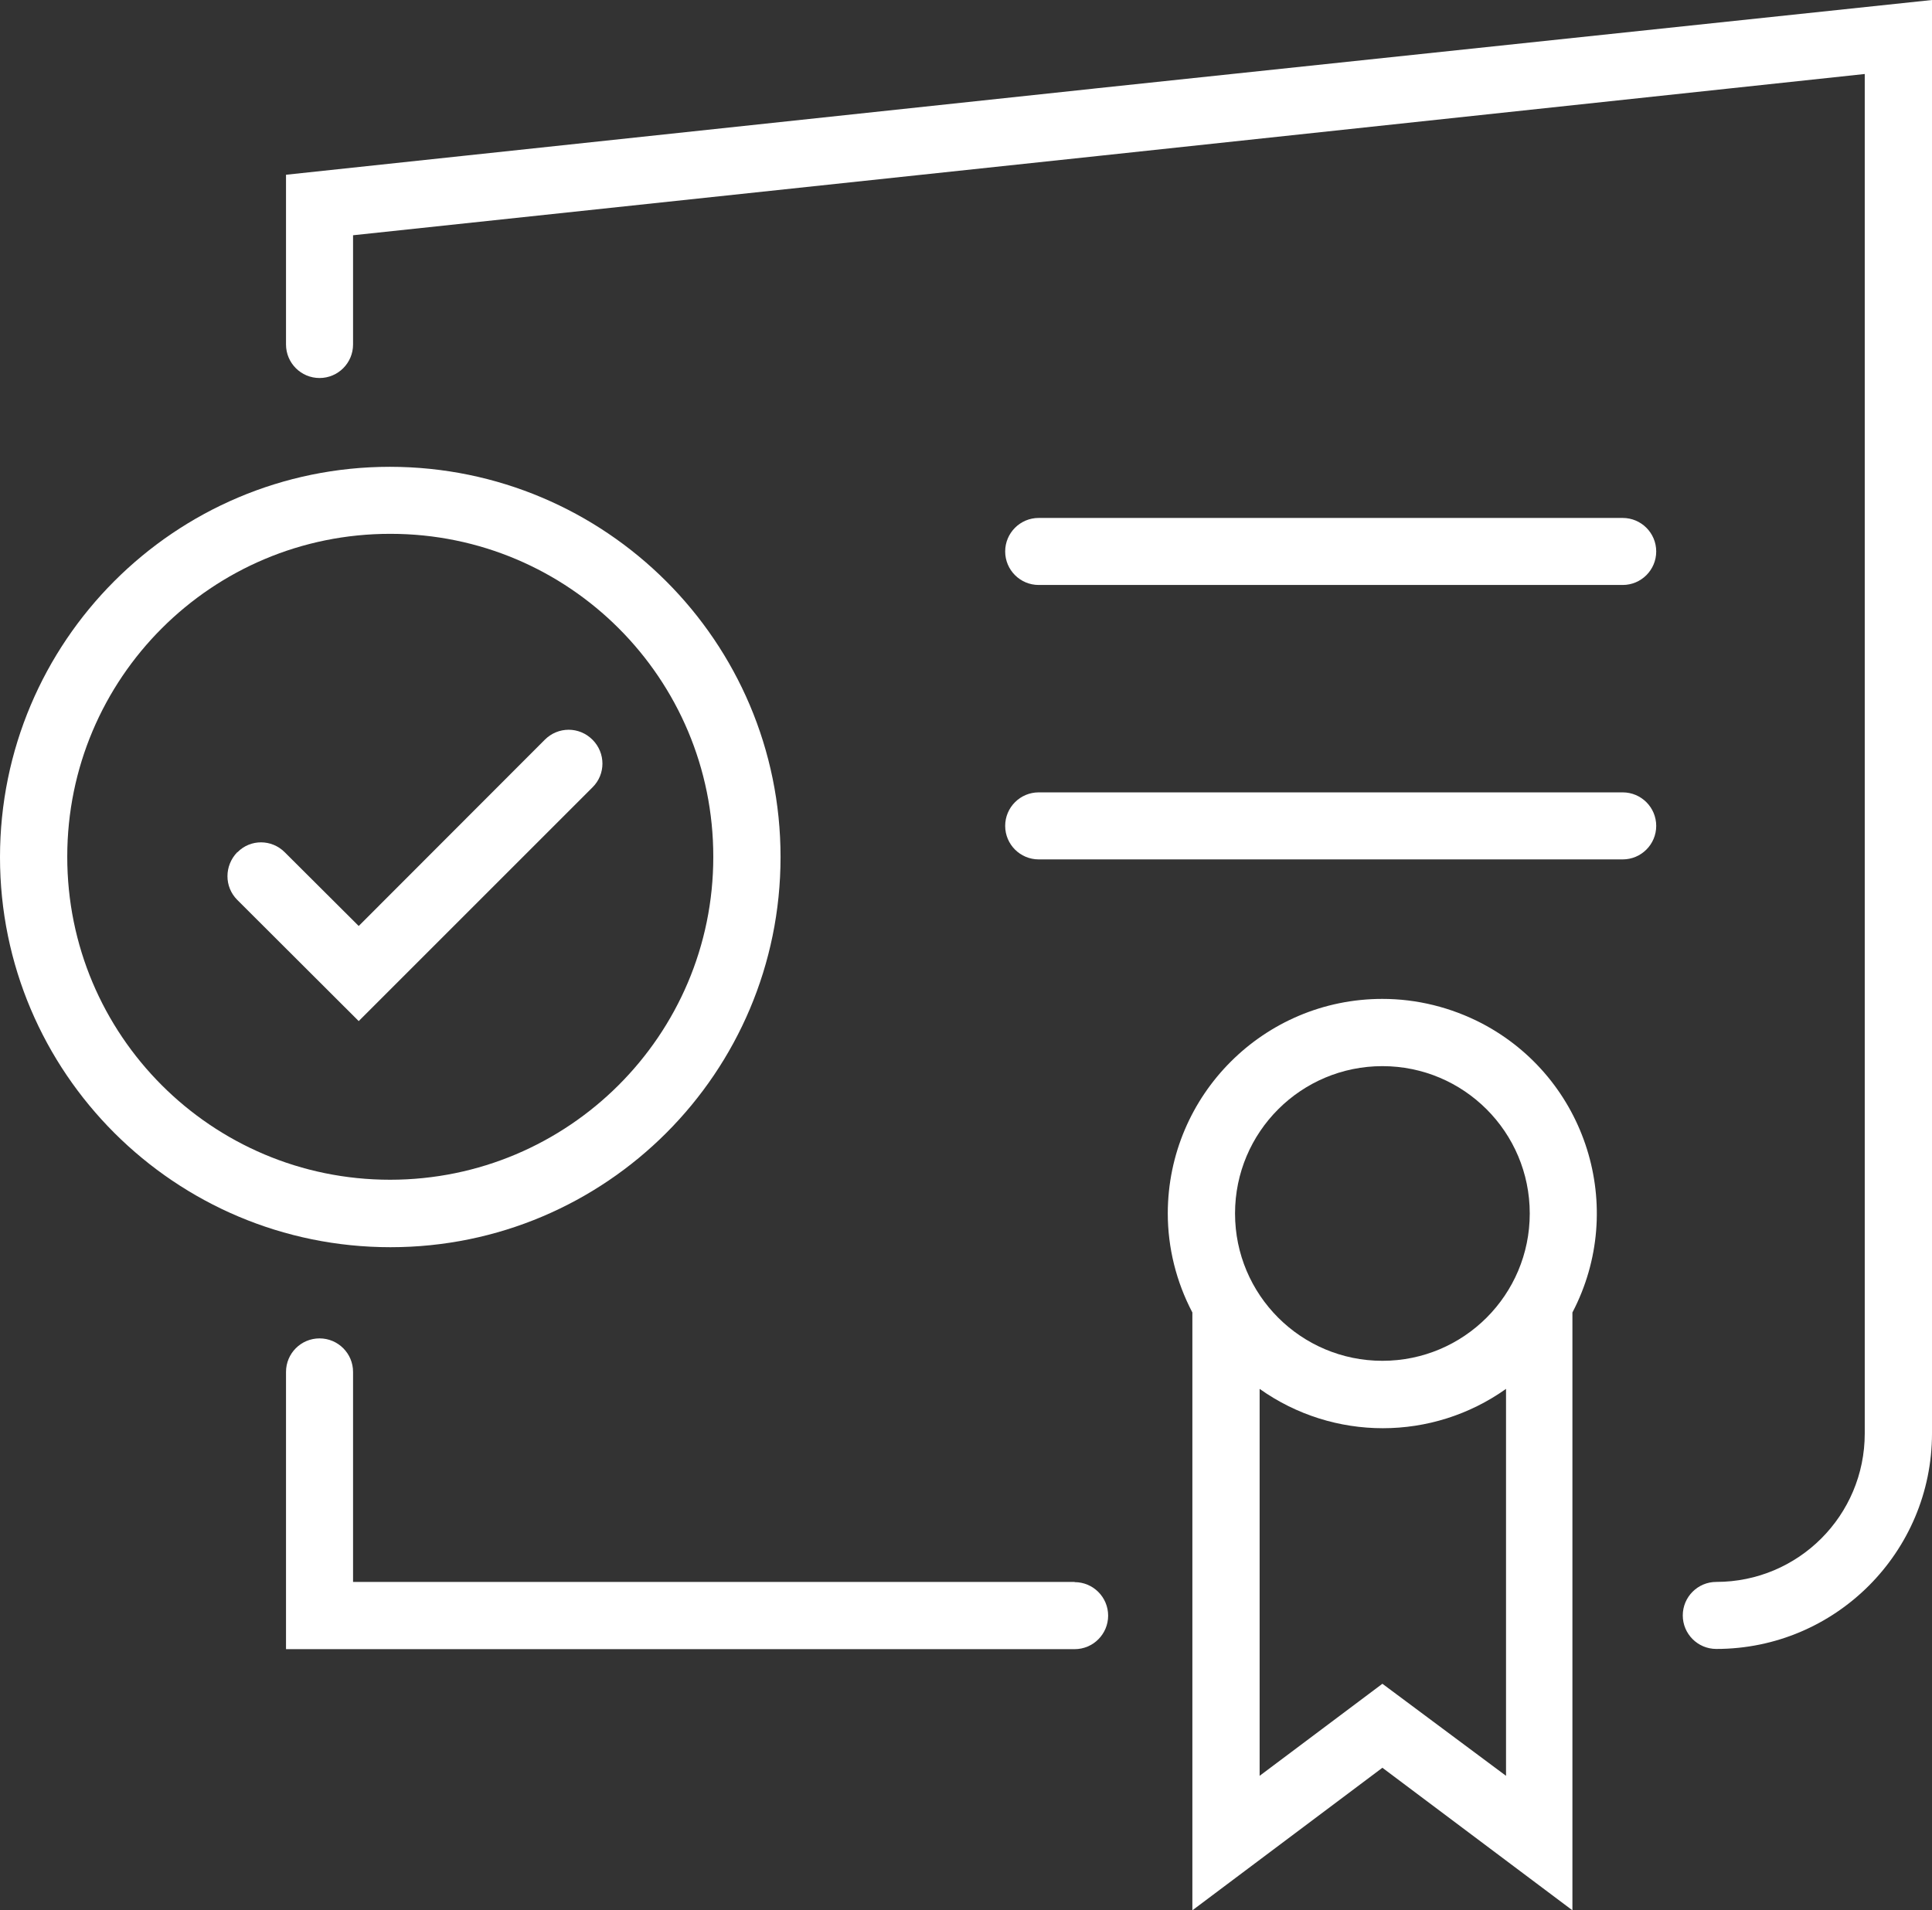 <?xml version="1.0" encoding="UTF-8"?>
<svg id="Layer_1" data-name="Layer 1" xmlns="http://www.w3.org/2000/svg" viewBox="0 0 88.76 87.78">
  <rect x="0" y="0" width="88.76" height="87.78" fill="#333333" stroke="none"/>
  <defs>
    <style>
      .cls-1 {
        fill: #fff;
      }
    </style>
  </defs>
  <g>
    <path class="cls-1" d="m74.55,23.8h-26.83c-.85,0-1.54.69-1.54,1.54s.69,1.54,1.54,1.54h26.83c.85,0,1.54-.69,1.54-1.54s-.69-1.54-1.54-1.54Z"/>
    <path class="cls-1" d="m74.55,36.41h-26.83c-.85,0-1.54.69-1.54,1.54s.69,1.54,1.54,1.54h26.83c.85,0,1.54-.69,1.54-1.54s-.69-1.54-1.54-1.54Z"/>
    <path class="cls-1" d="m50.27,4.07l-37.13,3.96v7.8c0,.85.69,1.54,1.54,1.54s1.54-.69,1.54-1.54v-5.02l34.38-3.66,35.07-3.75v62.47c0,3.77-3.05,6.82-6.82,6.82-.85,0-1.54.69-1.54,1.54s.69,1.54,1.54,1.54c5.47,0,9.91-4.44,9.91-9.91V0l-38.5,4.07h.01Z"/>
    <path class="cls-1" d="m49.37,72.69H16.22v-9.65c0-.85-.69-1.54-1.54-1.54s-1.54.69-1.54,1.54v12.74h36.23c.85,0,1.54-.69,1.54-1.54s-.69-1.54-1.54-1.54h0Z"/>
    <path class="cls-1" d="m63.51,45.9c-5.44,0-9.85,4.41-9.86,9.85,0,1.59.39,3.15,1.13,4.56v27.47l8.73-6.55,8.73,6.55v-27.47c2.52-4.82.65-10.77-4.17-13.29-1.41-.73-2.97-1.12-4.56-1.12Zm0,3.09c3.74,0,6.77,3.03,6.77,6.77s-3.03,6.77-6.77,6.77-6.77-3.03-6.77-6.77h0c0-3.75,3.04-6.77,6.77-6.77Zm0,28.38l-5.64,4.23v-17.78c3.39,2.41,7.93,2.41,11.32,0v17.78l-5.68-4.23Z"/>
  </g>
  <g>
    <path class="cls-1" d="m17.92,21.45C8.02,21.45,0,29.49,0,39.39s8.04,17.92,17.94,17.92,17.92-8.03,17.92-17.93c0-9.9-8.04-17.92-17.94-17.93Zm0,32.76c-8.2,0-14.84-6.65-14.83-14.85,0-8.2,6.65-14.84,14.85-14.83,8.2,0,14.84,6.65,14.83,14.85,0,8.19-6.66,14.83-14.85,14.83Z"/>
    <path class="cls-1" d="m25.04,33.98l-8.56,8.57-3.4-3.39c-.6-.6-1.57-.61-2.17,0h-.01c-.6.62-.6,1.59,0,2.19l5.58,5.57,10.74-10.74c.61-.6.61-1.58,0-2.19s-1.58-.61-2.19,0h.01Z"/>
  </g>
</svg>